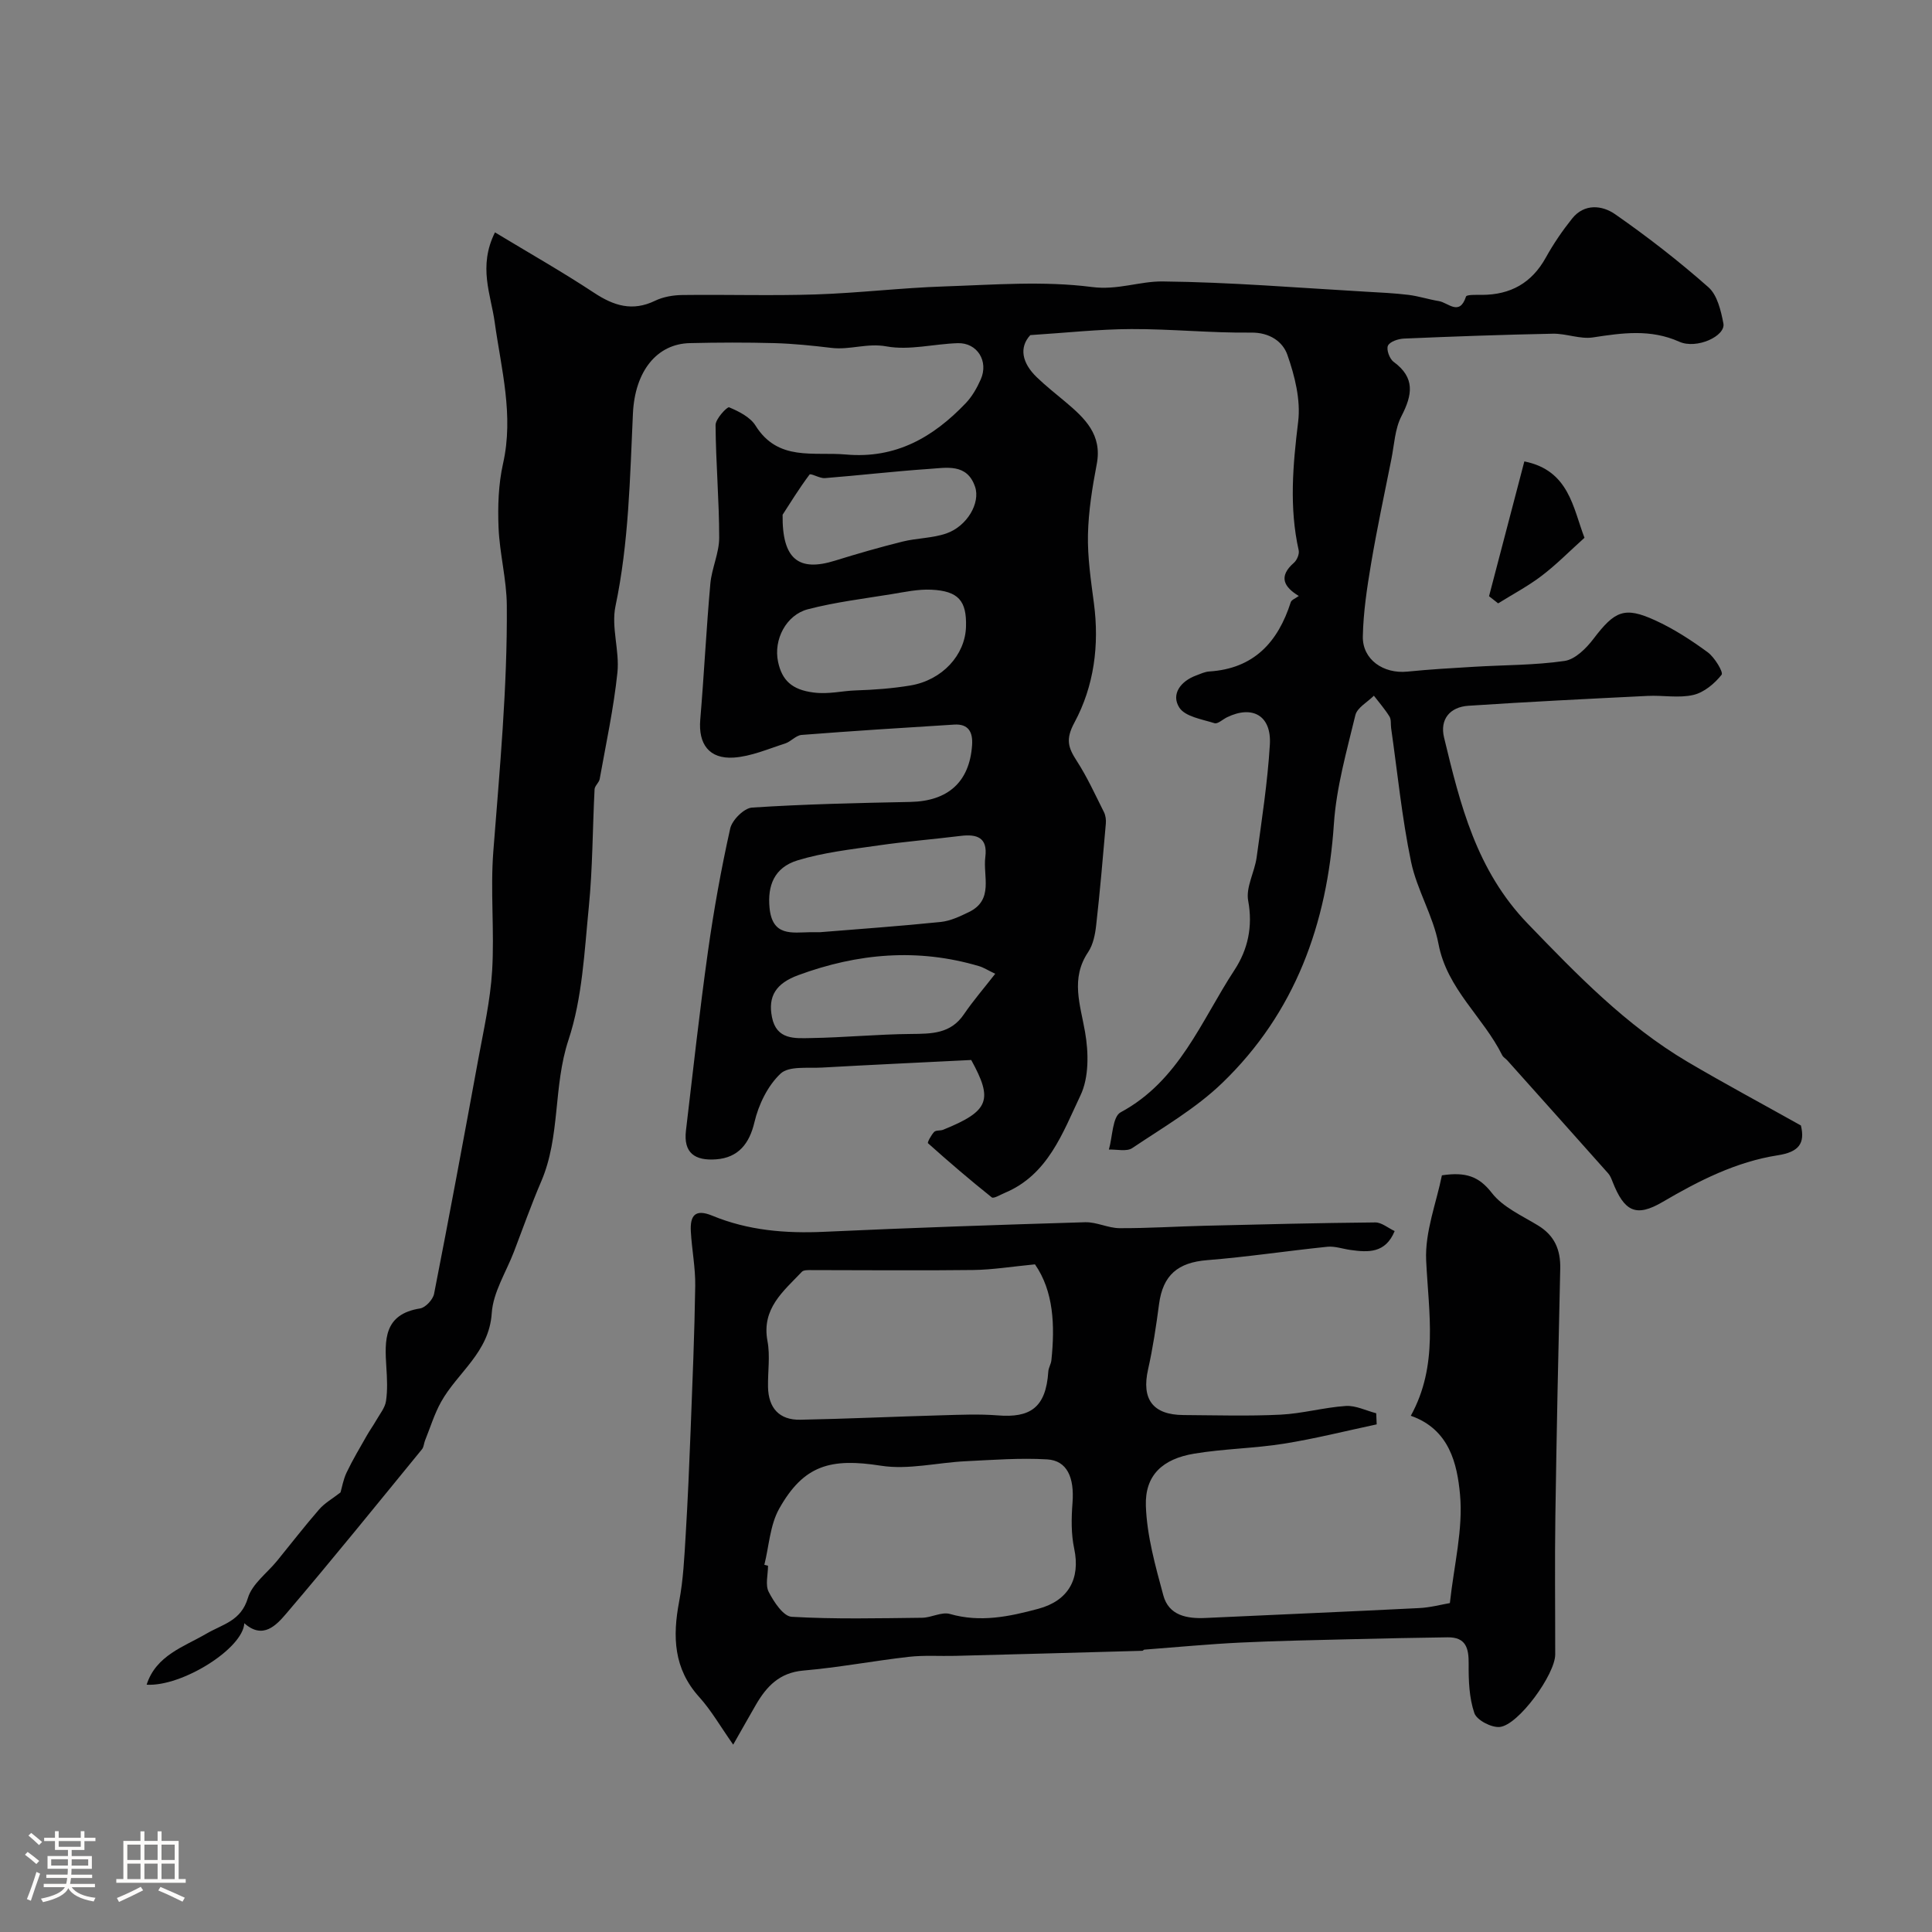<svg enable-background="new 0 0 400 400" viewBox="0 0 400 400" xmlns="http://www.w3.org/2000/svg"><rect x="0" y="0" width="400" height="400" fill="#808080" stroke="none"/><path d="m5.17 384 .55-.58c.85.61 1.65 1.24 2.4 1.87l-.59.64c-.83-.73-1.62-1.38-2.36-1.93m1.22 9.53-.82-.34c.71-1.76 1.37-3.64 1.98-5.63.24.13.5.25.76.36-.6 1.67-1.24 3.54-1.92 5.61m-.5-13.5.57-.54c.56.44 1.31 1.06 2.26 1.87l-.64.64c-.68-.66-1.41-1.32-2.19-1.97m3.25.46h2.24v-1.36h.77v1.36h4.57v-1.36h.76v1.36h2.28v.69h-2.28v1.84h-2.64v1.26h4.18v2.64h-4.21c0 .45-.02.86-.05 1.21h4.32v.69h-4.38c-.04.34-.1.75-.19 1.22h5.15v.69h-4.82c.87 1.19 2.51 1.92 4.93 2.19-.17.31-.3.57-.37.76-2.77-.49-4.52-1.41-5.26-2.76-.56 1.26-2.3 2.23-5.24 2.9-.12-.24-.26-.48-.43-.72 2.73-.55 4.38-1.34 4.96-2.38h-4.38v-.69h4.65c.1-.38.17-.79.21-1.22h-4.32v-.69h4.4c.03-.34.05-.75.05-1.21h-4.2v-2.64h4.23v-1.26h-2.69v-1.84h-2.24zm1.46 4.46v1.29h3.45c.01-.4.02-.57.01-.53v-.32-.45h-3.46zm1.55-2.59h4.57v-1.19h-4.57zm6.11 2.59h-3.42v.77c-.01.19-.01.37-.02.53h3.44v-1.29z" fill="#fcfbfa"/><path d="m32.63 379.16h.82v1.98h3.54v7.89h1.46v.78h-14.37v-.78h1.46v-7.89h3.54v-1.98h.82v1.98h2.73zm-3.49 11.48.5.73c-1.61.82-3.28 1.63-5 2.41-.13-.27-.28-.55-.44-.82 1.75-.72 3.4-1.49 4.94-2.32m-2.78-5.55h2.73v-3.18h-2.73zm0 3.95h2.73v-3.2h-2.73zm3.54-3.95h2.73v-3.18h-2.73zm0 3.95h2.73v-3.2h-2.73zm7.89 4.68c-1.84-.92-3.51-1.7-5.02-2.32l.45-.73c1.89.8 3.57 1.55 5.04 2.23zm-1.62-11.81h-2.73v3.18h2.73zm-2.73 7.13h2.73v-3.2h-2.73z" fill="#fcfbfa"/><g fill="#010102"><path d="m372.86 233.02c.88 3.68-.38 5.49-4.79 6.17-8.62 1.34-16.32 5.25-23.84 9.66-5.54 3.25-7.94 1.97-10.36-4.17-.24-.6-.48-1.26-.9-1.73-6.95-7.82-13.93-15.62-20.9-23.41-.33-.37-.84-.64-1.05-1.06-3.93-7.93-11.43-13.69-13.2-23.07-1.1-5.82-4.48-11.2-5.68-17.01-1.89-9.1-2.8-18.41-4.12-27.63-.12-.82.05-1.79-.35-2.43-.94-1.52-2.13-2.88-3.22-4.3-1.33 1.33-3.47 2.47-3.84 4.04-1.79 7.43-3.93 14.91-4.44 22.48-1.39 20.73-8.03 39.11-23.11 53.65-5.47 5.28-12.27 9.21-18.64 13.49-1.16.78-3.21.24-4.84.31.77-2.65.73-6.8 2.44-7.72 12.14-6.53 16.66-18.93 23.56-29.45 2.76-4.21 3.84-8.98 2.84-14.36-.51-2.78 1.33-5.92 1.75-8.95 1.06-7.77 2.27-15.56 2.74-23.37.36-5.99-3.58-8.22-8.86-5.66-.89.43-1.93 1.44-2.6 1.23-2.58-.82-6.08-1.35-7.29-3.24-1.75-2.74.27-5.45 3.46-6.63.9-.34 1.82-.78 2.76-.84 9.21-.59 14.21-6.05 16.86-14.35.16-.49.98-.78 1.66-1.28-3.1-1.88-4.26-4.03-1.01-6.87.63-.55 1.16-1.81.99-2.58-1.99-8.89-1.2-17.68-.11-26.63.55-4.5-.7-9.49-2.24-13.87-.95-2.69-3.64-4.63-7.5-4.58-8.26.1-16.53-.76-24.8-.73-6.71.02-13.42.77-20.92 1.25-2.36 2.57-1.71 5.76 1.31 8.69 1.88 1.82 3.96 3.45 5.97 5.14 4 3.37 7.65 6.77 6.48 12.88-.92 4.81-1.71 9.72-1.82 14.59-.1 4.72.61 9.48 1.23 14.19 1.15 8.68.04 17.17-4.03 24.73-1.88 3.48-1.29 5.19.47 7.92 2.17 3.35 3.84 7.04 5.64 10.62.35.69.46 1.61.39 2.4-.61 7.02-1.21 14.03-2 21.03-.21 1.9-.63 4.01-1.66 5.55-3.69 5.5-1.63 10.85-.64 16.55.74 4.24.83 9.39-.95 13.12-3.68 7.73-6.7 16.45-15.71 20.2-.89.37-2.27 1.23-2.66.91-4.51-3.6-8.9-7.36-13.2-11.21-.17-.15.66-1.69 1.28-2.34.37-.39 1.28-.21 1.87-.45 9.59-3.88 10.34-6.19 5.8-14.44-10.72.54-20.82 1-30.91 1.57-2.94.17-6.84-.37-8.56 1.25-2.66 2.5-4.56 6.42-5.41 10.06-1.04 4.43-3.33 7.35-7.95 7.69-4.39.32-6.78-1.33-6.23-5.96 1.46-12.36 2.82-24.73 4.55-37.05 1.2-8.55 2.73-17.06 4.61-25.48.39-1.76 2.87-4.23 4.52-4.34 10.91-.71 21.85-.95 32.79-1.17 7.79-.16 12.24-4.13 12.77-11.75.19-2.69-.74-4.45-3.71-4.26-10.53.65-21.07 1.32-31.59 2.14-1.18.09-2.22 1.4-3.43 1.78-3.51 1.12-7.03 2.67-10.62 2.91-5.11.33-7.35-2.83-6.93-7.84.79-9.38 1.25-18.79 2.09-28.17.29-3.2 1.83-6.34 1.83-9.51 0-7.77-.7-15.55-.75-23.32-.01-1.29 2.41-3.85 2.81-3.68 2.02.85 4.36 2.02 5.46 3.78 4.66 7.46 11.95 5.39 18.71 5.99 10.33.92 18.08-3.57 24.81-10.62 1.32-1.38 2.33-3.16 3.11-4.92 1.68-3.78-.73-7.63-4.75-7.51-4.94.15-10.03 1.53-14.74.67-4.03-.74-7.6.77-11.4.31-3.92-.47-7.86-.88-11.8-.99-5.85-.16-11.71-.14-17.57 0-6.76.16-11.34 5.76-11.75 14.58-.62 13.34-.84 26.68-3.61 39.87-.92 4.36.87 9.22.4 13.75-.77 7.39-2.36 14.71-3.67 22.04-.13.75-1.02 1.41-1.06 2.13-.42 8.11-.39 16.27-1.19 24.34-.92 9.26-1.33 18.85-4.21 27.55-3.2 9.66-1.64 19.97-5.65 29.31-2.05 4.77-3.78 9.68-5.64 14.54-1.62 4.23-4.32 8.4-4.6 12.73-.53 8.15-7.07 12.24-10.49 18.37-1.39 2.5-2.24 5.31-3.32 7.99-.24.59-.25 1.35-.63 1.81-9.32 11.39-18.56 22.84-28.11 34.03-2.02 2.36-4.81 5.46-8.68 1.99-.25 5.23-12.87 13.16-20.22 12.73 1.94-6.09 7.78-7.88 12.31-10.53 3.49-2.04 7.21-2.62 8.66-7.44.87-2.9 3.96-5.13 6.04-7.68 2.9-3.56 5.71-7.2 8.72-10.66 1.13-1.3 2.73-2.19 4.41-3.5.3-1.01.57-2.69 1.28-4.16 1.25-2.62 2.75-5.12 4.18-7.64.61-1.07 1.34-2.08 1.95-3.15.74-1.3 1.81-2.58 2.01-3.98.34-2.28.22-4.66.07-6.98-.36-5.62-.58-10.98 6.98-12.18 1.13-.18 2.66-1.83 2.9-3.02 3.17-16.15 6.17-32.33 9.14-48.52 1.12-6.1 2.51-12.21 2.88-18.37.5-8.23-.39-16.55.25-24.76 1.31-16.95 2.92-33.88 2.79-50.89-.04-5.37-1.49-10.72-1.71-16.1-.18-4.41-.03-8.98.93-13.26 2.26-10.01-.38-19.56-1.73-29.28-.79-5.72-3.47-11.51.06-18.59 7.13 4.31 13.97 8.19 20.52 12.51 4.09 2.7 7.95 3.91 12.62 1.65 1.69-.82 3.77-1.17 5.67-1.19 9.19-.12 18.39.18 27.58-.12 8.9-.29 17.77-1.37 26.68-1.66 10.18-.34 20.49-1.17 30.5.12 5.38.7 9.89-1.21 14.69-1.15 14.01.15 28.01 1.32 42.01 2.12 2.96.17 5.92.3 8.86.66 2.12.26 4.19.95 6.3 1.29 1.91.31 4.27 3.19 5.61-.94.14-.43 2.17-.35 3.32-.35 5.9-.02 10.28-2.45 13.2-7.71 1.57-2.84 3.43-5.56 5.45-8.09 2.54-3.18 6.25-2.75 8.9-.9 6.71 4.67 13.2 9.71 19.32 15.12 1.84 1.62 2.59 4.85 3.1 7.49.51 2.61-5.53 5.4-9.13 3.79-5.97-2.67-11.81-1.82-17.89-.89-2.65.4-5.52-.82-8.27-.77-10.29.2-20.58.57-30.86 1.01-1.17.05-2.91.63-3.3 1.47-.37.79.33 2.73 1.17 3.34 4.5 3.29 3.9 6.84 1.63 11.24-1.37 2.64-1.49 5.94-2.1 8.96-1.44 7.18-2.97 14.35-4.19 21.57-.84 4.99-1.61 10.04-1.71 15.08-.1 4.79 4.26 7.79 9.22 7.29 4.58-.46 9.18-.73 13.78-1 6.26-.38 12.58-.31 18.77-1.21 2.19-.32 4.48-2.6 5.97-4.56 4.41-5.8 6.41-6.77 12.8-3.84 3.83 1.75 7.45 4.1 10.86 6.6 1.44 1.06 3.29 4.14 2.88 4.66-1.45 1.83-3.64 3.67-5.85 4.18-3.01.7-6.3.04-9.46.2-12.37.61-24.74 1.22-37.1 2.04-3.83.25-5.97 2.79-5.05 6.59 3.35 13.89 6.67 27.47 17.32 38.52 10.23 10.6 20.33 21.06 33.07 28.6 7.64 4.5 15.51 8.72 23.49 13.19zm-203.05-40.02c7.99-.65 16.5-1.25 24.97-2.12 2-.21 4-1.16 5.85-2.06 5.17-2.53 2.86-7.4 3.37-11.38.52-4.08-1.77-4.79-5.15-4.37-5.66.7-11.36 1.15-17.01 1.97-5.6.81-11.31 1.44-16.69 3.08-4.95 1.51-6.24 5.35-5.83 9.77.55 6.05 4.62 5.17 8.48 5.11.51-.01 1.01 0 2.01 0zm30.19-63.24c.16-5.35-1.55-7.4-7.17-7.67-2.74-.13-5.54.48-8.28.93-5.78.94-11.64 1.65-17.29 3.12-4.46 1.16-7.17 6.26-6.16 10.93.8 3.69 2.77 5.74 7.36 6.31 3.15.4 5.86-.35 8.76-.44 3.76-.12 7.56-.4 11.27-1.02 6.58-1.1 11.34-6.29 11.51-12.16zm6.05 71.85c-1.57-.75-2.4-1.3-3.32-1.57-12.7-3.78-25.16-2.68-37.47 1.86-4.6 1.7-6.3 4.35-5.43 8.7.94 4.74 4.77 4.37 8.05 4.32 6.92-.11 13.83-.79 20.75-.85 4.25-.04 8.19-.02 10.93-4.06 1.92-2.82 4.17-5.42 6.49-8.4zm-44.02-95.04c-.12 9.27 3.37 11.84 10.84 9.51 4.63-1.44 9.29-2.78 13.99-3.95 2.98-.74 6.2-.69 9.08-1.69 4.28-1.49 7.07-6.29 5.94-9.65-1.66-4.91-5.92-3.94-9.57-3.7-7.19.49-14.35 1.33-21.54 1.9-1.07.08-2.91-1.07-3.17-.73-2.23 2.98-4.17 6.16-5.57 8.31z"/><path d="m300.18 331.9c.86-7.91 2.77-15.32 2.1-22.5-.59-6.28-2.16-13.47-10.19-16.28 5.77-10.45 3.69-21.28 3.18-32.18-.27-5.91 2.13-11.95 3.26-17.6 4.97-.75 7.69.23 10.35 3.66 2.28 2.94 6.2 4.67 9.54 6.71 3.45 2.1 4.7 5.05 4.61 8.97-.4 17.09-.76 34.19-1.01 51.28-.14 9.53-.02 19.06-.03 28.59 0 4.08-7.59 14.61-11.48 15-1.72.17-4.76-1.41-5.26-2.87-1.08-3.16-1.21-6.76-1.18-10.17.04-3.28-.57-5.57-4.36-5.52-6.49.09-12.99.22-19.48.38-7.82.2-15.64.33-23.45.71-6.63.32-13.24.96-19.86 1.46-.14.01-.27.24-.41.24-12.92.36-25.84.72-38.76 1.05-3.2.08-6.43-.16-9.59.2-7.29.83-14.53 2.21-21.83 2.84-4.97.43-7.64 3.3-9.86 7.14-1.3 2.25-2.58 4.53-4.67 8.2-2.64-3.75-4.53-7.08-7.03-9.85-5.32-5.88-5.54-12.52-4.16-19.79.86-4.5 1.07-9.14 1.35-13.73.44-7.26.75-14.53 1.03-21.79.38-9.93.8-19.86.95-29.79.06-3.76-.7-7.52-.91-11.3-.17-3.15.77-4.78 4.43-3.27 7.42 3.07 15.19 3.71 23.19 3.34 17.99-.83 36-1.44 54.01-1.98 2.37-.07 4.76 1.22 7.14 1.23 5.87.03 11.74-.36 17.62-.5 11.77-.29 23.55-.58 35.32-.69 1.3-.01 2.62 1.14 4.01 1.79-1.91 4.64-5.48 4.42-9.15 3.91-1.6-.22-3.24-.82-4.8-.66-8.29.85-16.55 2.11-24.86 2.77-6.05.48-9.17 3.07-9.97 9.09-.6 4.53-1.27 9.06-2.27 13.51-1.4 6.19.97 9.44 7.35 9.47 6.69.04 13.39.25 20.07-.08 4.52-.22 8.99-1.5 13.52-1.8 2.05-.13 4.19.97 6.29 1.51.03.77.06 1.53.1 2.3-6.4 1.36-12.76 2.97-19.22 4-6.14.98-12.42 1.04-18.55 2.06-6.58 1.09-10.23 4.48-10.02 10.8.21 6.22 1.97 12.45 3.61 18.53 1.13 4.19 4.88 4.88 8.79 4.69 14.69-.69 29.39-1.3 44.07-2.04 2.37-.1 4.72-.74 6.47-1.04zm-141.93-7.92c.25.06.51.13.76.19 0 1.83-.6 3.97.14 5.41 1.06 2.07 3.03 5.06 4.75 5.16 8.98.52 18 .3 27.01.2 1.93-.02 4.05-1.27 5.74-.79 6.31 1.81 12.28.56 18.33-1.07 6.2-1.67 8.75-6.18 7.42-12.46-.65-3.04-.59-6.32-.35-9.45.41-5.26-1.11-8.78-5.25-9.02-5.59-.33-11.24.11-16.85.38-5.87.28-11.89 1.82-17.56.93-10.39-1.63-15.99-.17-21.09 8.94-1.88 3.38-2.08 7.7-3.05 11.58zm56.03-62.21c-4.78.46-8.78 1.12-12.78 1.17-11.19.14-22.37.02-33.56.02-.65 0-1.56-.04-1.92.35-3.83 4.04-8.39 7.61-7.12 14.36.58 3.06.05 6.32.11 9.48.08 4.35 2.32 6.88 6.69 6.79 9.77-.19 19.53-.65 29.3-.92 3.85-.11 7.73-.28 11.56.02 6.65.54 9.99-1.51 10.48-9.08.05-.79.56-1.54.64-2.34.75-7.22.47-14.27-3.4-19.85z"/><path d="m315.6 95.53c9.27 1.85 10.07 9.63 12.45 15.81-3.14 2.82-5.83 5.57-8.86 7.87-2.82 2.15-6 3.83-9.02 5.71-.63-.49-1.26-.99-1.88-1.48 2.35-8.97 4.7-17.94 7.31-27.91z"/></g></svg>